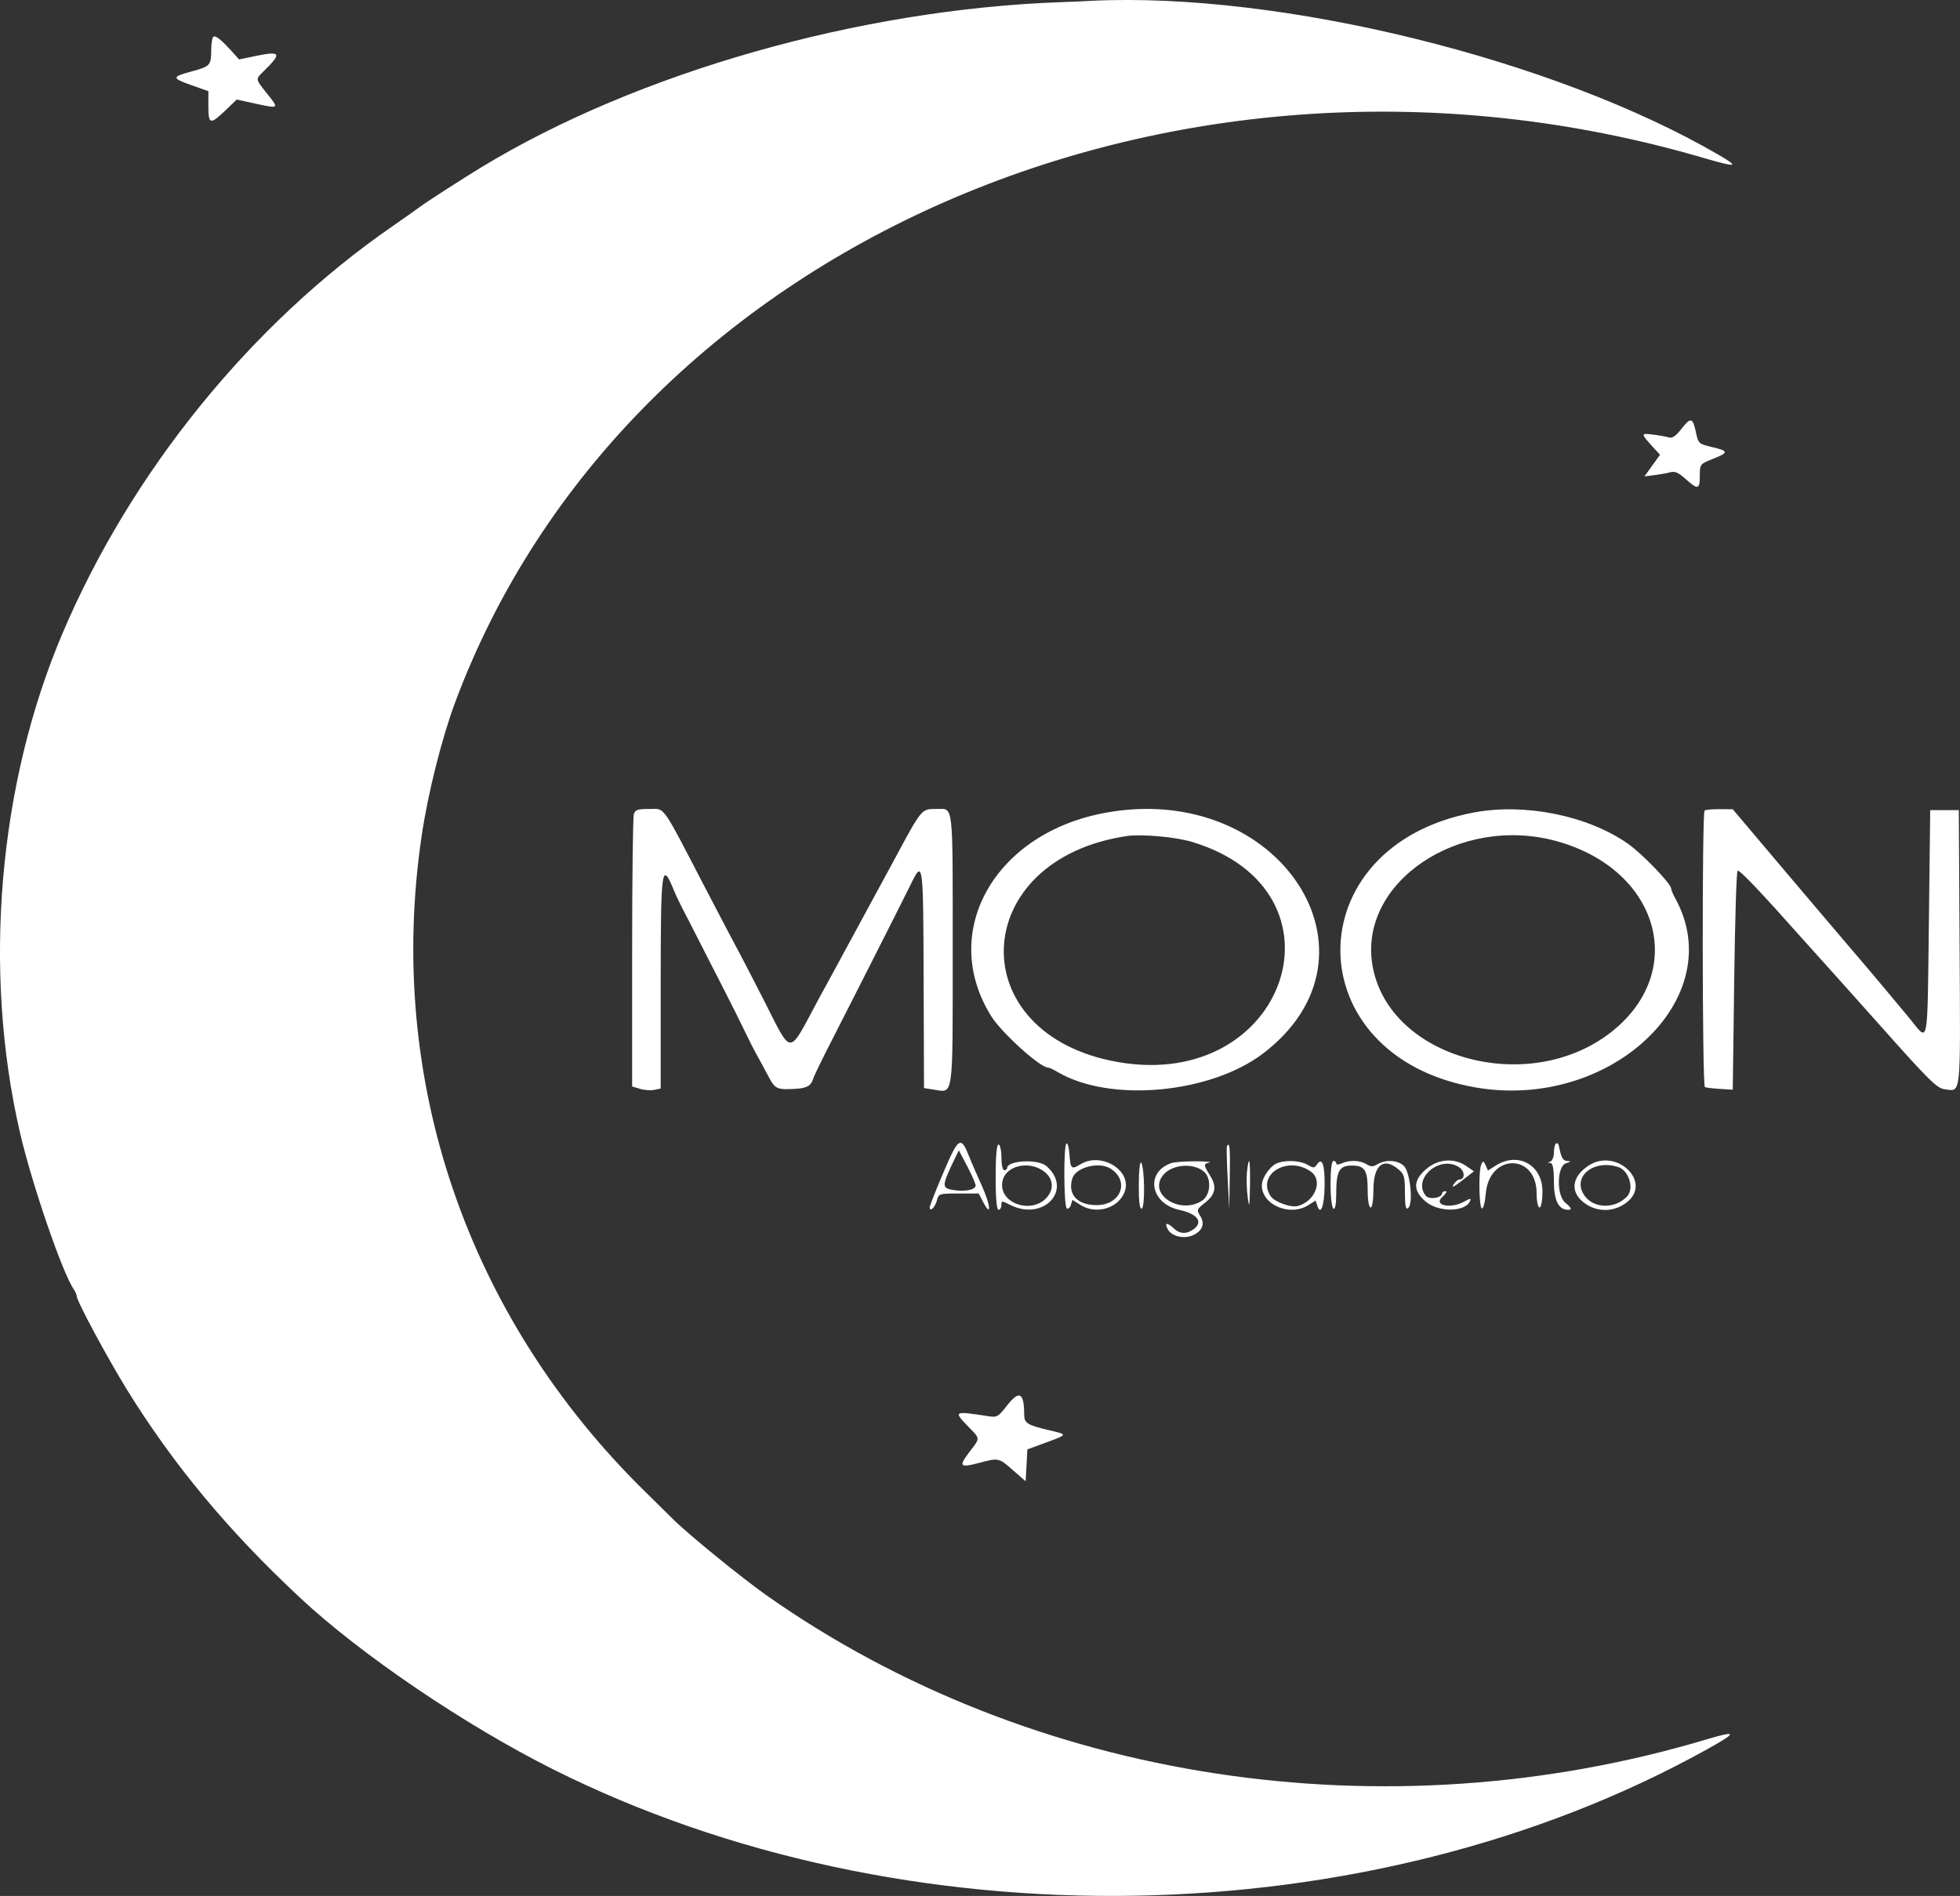 <svg xmlns="http://www.w3.org/2000/svg" viewBox="0.337 0.415 41.049 39.718" width="41.049px" height="39.718px"><rect x="0.337" y="0.415" width="41.049" height="39.718" fill="#333333" stroke="none"/><path id="path0" d="M 22.569 0.46 C 18.346 0.606 13.678 1.937 10.417 3.92 C 10.034 4.153 9.3 4.625 9.138 4.744 C 9.056 4.805 8.8 4.986 8.569 5.146 C 5.593 7.2 3.073 10.311 1.638 13.702 C 0.303 16.854 -0.027 20.732 0.751 24.123 C 0.997 25.197 1.648 27.095 1.885 27.429 C 1.915 27.476 1.943 27.537 1.943 27.563 C 1.943 27.668 2.569 28.831 2.991 29.519 C 3.966 31.097 5.114 32.481 6.62 33.885 C 7.896 35.078 10.081 36.559 11.926 37.483 C 19.271 41.162 28.994 40.996 36.071 37.071 C 36.724 36.709 36.732 36.659 36.102 36.846 C 29.347 38.874 21.941 37.742 16.394 33.838 C 15.877 33.474 14.745 32.551 14.443 32.25 C 14.378 32.185 14.121 31.931 13.874 31.689 C 10.115 28.015 8.409 23.018 9.17 17.913 C 9.3 17.033 9.59 15.881 9.865 15.14 C 13.429 5.564 25.017 0.503 36.014 3.723 C 36.711 3.927 36.772 3.917 36.352 3.671 C 32.905 1.655 27.155 0.241 23.194 0.432 C 23.033 0.441 22.75 0.454 22.569 0.46 M 4.805 1.185 C 4.78 1.204 4.761 1.332 4.761 1.468 C 4.758 1.782 4.739 1.807 4.359 1.909 C 3.929 2.024 3.928 2.051 4.343 2.198 L 4.701 2.325 L 4.701 2.644 C 4.701 3.022 4.739 3.032 5.055 2.731 L 5.295 2.5 L 5.695 2.588 C 6.187 2.693 6.185 2.695 5.927 2.372 C 5.68 2.063 5.685 2.078 5.862 1.904 C 6.241 1.534 6.217 1.481 5.725 1.581 L 5.344 1.66 L 5.218 1.519 C 4.981 1.256 4.85 1.148 4.805 1.185 M 35.544 9.409 C 35.44 9.544 35.36 9.599 35.296 9.581 C 35.249 9.565 35.098 9.537 34.962 9.52 C 34.694 9.485 34.694 9.492 34.959 9.784 L 35.103 9.942 L 34.941 10.168 L 34.777 10.395 L 34.981 10.369 C 35.097 10.354 35.244 10.329 35.315 10.309 C 35.417 10.282 35.488 10.314 35.64 10.45 C 35.897 10.681 35.937 10.672 35.937 10.382 C 35.937 10.141 35.941 10.135 36.206 10.03 C 36.546 9.895 36.545 9.863 36.191 9.78 C 35.911 9.714 35.906 9.709 35.853 9.461 C 35.789 9.158 35.744 9.15 35.544 9.409 M 13.612 17.471 C 13.592 17.532 13.576 18.839 13.576 20.378 L 13.576 23.175 L 13.738 23.224 C 13.825 23.252 13.96 23.262 14.036 23.247 L 14.174 23.218 L 14.174 20.961 C 14.177 18.557 14.193 18.437 14.461 19.091 C 14.493 19.175 14.635 19.462 14.776 19.729 C 14.914 19.998 15.089 20.34 15.162 20.486 C 15.238 20.634 15.413 20.974 15.549 21.244 C 15.686 21.512 15.861 21.863 15.938 22.024 C 16.015 22.185 16.131 22.417 16.2 22.538 C 16.267 22.658 16.377 22.861 16.444 22.989 C 16.572 23.23 16.619 23.25 17.02 23.223 C 17.24 23.209 17.327 23.154 17.369 23.012 C 17.385 22.952 17.581 22.551 17.803 22.121 C 18.021 21.693 18.319 21.109 18.46 20.829 C 18.602 20.547 18.829 20.098 18.966 19.828 C 19.103 19.559 19.301 19.162 19.407 18.95 C 19.671 18.41 19.674 18.436 19.681 21.031 L 19.689 23.209 L 19.904 23.243 C 20.31 23.304 20.29 23.463 20.29 20.338 C 20.29 17.167 20.311 17.362 19.954 17.362 C 19.631 17.362 19.652 17.336 19.06 18.436 C 18.657 19.181 18.049 20.302 17.803 20.755 C 17.758 20.835 17.621 21.088 17.497 21.316 C 16.821 22.569 16.95 22.569 16.308 21.316 C 16.056 20.82 15.82 20.37 15.79 20.316 C 15.759 20.263 15.453 19.68 15.111 19.023 C 14.174 17.221 14.275 17.362 13.933 17.362 C 13.689 17.362 13.643 17.378 13.612 17.471 M 23.496 17.44 C 21.166 17.862 19.996 19.937 21.095 21.7 C 21.311 22.048 22.118 22.779 22.285 22.779 C 22.312 22.779 22.407 22.824 22.494 22.876 C 23.586 23.518 25.685 23.325 26.792 22.483 C 29.506 20.415 27.131 16.778 23.496 17.44 M 31.214 17.434 C 27.459 18.131 27.479 22.547 31.243 23.196 C 34.072 23.684 36.571 21.317 35.423 19.235 C 35.376 19.149 35.338 19.059 35.338 19.034 C 35.338 18.929 34.729 18.297 34.42 18.082 C 33.587 17.502 32.278 17.236 31.214 17.434 M 36.037 17.395 C 35.981 17.44 35.987 23.161 36.043 23.188 C 36.065 23.2 36.21 23.218 36.356 23.226 L 36.627 23.243 L 36.657 20.965 C 36.673 19.712 36.704 18.673 36.728 18.657 C 36.764 18.626 37.191 19.074 38.143 20.145 C 38.347 20.374 38.548 20.596 38.589 20.641 C 38.631 20.685 39.163 21.282 39.774 21.966 C 40.737 23.049 40.907 23.215 41.063 23.233 C 41.415 23.277 41.395 23.45 41.378 20.296 L 41.361 17.386 L 41.063 17.386 L 40.762 17.386 L 40.734 19.772 C 40.7 22.415 40.735 22.246 40.334 21.754 C 40.081 21.447 39.432 20.672 39.08 20.264 C 38.92 20.075 38.298 19.346 37.705 18.644 L 36.627 17.368 L 36.352 17.366 C 36.2 17.365 36.061 17.378 36.037 17.395 M 25.306 18.053 C 28.702 19.079 27.293 23.278 23.757 22.665 C 20.457 22.092 20.605 18.419 23.944 17.928 C 24.25 17.884 24.964 17.949 25.306 18.053 M 32.952 18.04 C 35.083 18.638 35.689 20.757 34.094 22.026 C 32.364 23.399 29.426 22.594 29.083 20.65 C 28.774 18.903 30.902 17.466 32.952 18.04 M 20.087 24.997 C 19.934 25.355 19.809 25.675 19.809 25.707 C 19.809 25.814 19.92 25.709 19.959 25.563 C 19.998 25.419 20.001 25.418 20.418 25.418 L 20.835 25.418 L 20.93 25.601 C 21.107 25.939 21.083 25.657 20.9 25.255 C 20.801 25.035 20.683 24.769 20.641 24.659 C 20.459 24.198 20.415 24.226 20.087 24.997 M 22.671 24.371 C 22.609 24.424 22.615 25.699 22.681 25.731 C 22.71 25.745 22.75 25.713 22.766 25.654 L 22.798 25.551 L 22.962 25.655 C 23.288 25.864 23.748 25.735 23.887 25.393 C 24.067 24.948 23.409 24.531 22.961 24.808 C 22.776 24.921 22.756 24.899 22.736 24.607 C 22.724 24.456 22.699 24.351 22.671 24.371 M 32.924 24.371 C 32.9 24.391 32.881 24.479 32.881 24.567 C 32.881 24.652 32.844 24.736 32.805 24.75 C 32.746 24.77 32.746 24.776 32.805 24.778 C 32.858 24.781 32.881 24.895 32.881 25.172 C 32.881 25.562 32.98 25.759 33.178 25.759 C 33.267 25.759 33.253 25.722 33.121 25.611 C 32.932 25.459 32.942 24.846 33.134 24.785 C 33.235 24.752 33.245 24.74 33.165 24.736 C 33.07 24.734 33.035 24.672 32.986 24.424 C 32.977 24.373 32.948 24.352 32.924 24.371 M 21.189 25.076 C 21.189 25.497 21.21 25.759 21.249 25.759 C 21.28 25.759 21.31 25.716 21.31 25.661 C 21.31 25.565 21.31 25.565 21.503 25.661 C 22.199 26.004 22.814 25.331 22.254 24.844 C 22.075 24.688 21.429 24.723 21.429 24.887 C 21.429 24.91 21.401 24.93 21.367 24.93 C 21.335 24.93 21.31 24.808 21.31 24.659 C 21.31 24.514 21.28 24.391 21.249 24.391 C 21.21 24.391 21.189 24.651 21.189 25.076 M 26.033 24.43 C 26.023 24.449 26.03 24.752 26.048 25.1 L 26.081 25.735 L 26.093 25.064 C 26.103 24.459 26.09 24.316 26.033 24.43 M 20.77 25.249 C 20.77 25.337 20.557 25.384 20.312 25.346 C 20.052 25.306 20.052 25.272 20.347 24.659 L 20.419 24.514 L 20.595 24.848 C 20.69 25.032 20.77 25.211 20.77 25.249 M 24.187 25.237 C 24.186 25.597 24.206 25.754 24.25 25.733 C 24.322 25.694 24.309 24.867 24.236 24.77 C 24.211 24.736 24.187 24.947 24.187 25.237 M 24.874 24.779 C 24.316 24.966 24.424 25.625 25.032 25.76 C 25.419 25.844 25.542 26.012 25.334 26.167 C 25.188 26.272 25.047 26.267 24.922 26.15 C 24.78 26.015 24.714 26.026 24.797 26.17 C 24.881 26.325 25.16 26.38 25.349 26.279 C 25.53 26.183 25.573 26.041 25.47 25.881 C 25.396 25.764 25.403 25.744 25.561 25.622 C 25.793 25.444 25.828 25.28 25.684 25.049 C 25.539 24.817 25.538 24.796 25.668 24.767 C 25.727 24.756 25.601 24.744 25.385 24.743 C 25.171 24.742 24.943 24.758 24.874 24.779 M 26.453 24.965 C 26.439 25.093 26.446 25.329 26.467 25.49 C 26.501 25.744 26.507 25.715 26.516 25.258 C 26.524 24.705 26.497 24.575 26.453 24.965 M 27.107 24.774 C 26.948 24.825 26.764 25.08 26.764 25.249 C 26.764 25.656 27.354 25.907 27.739 25.661 L 27.89 25.565 L 27.924 25.666 C 27.994 25.895 28.074 25.682 28.079 25.249 C 28.083 24.799 28.026 24.649 27.915 24.813 C 27.863 24.889 27.849 24.889 27.718 24.814 C 27.573 24.732 27.295 24.712 27.107 24.774 M 28.203 25.218 C 28.203 25.489 28.23 25.717 28.263 25.735 C 28.301 25.754 28.322 25.64 28.322 25.422 C 28.322 24.946 28.386 24.832 28.648 24.832 C 28.923 24.832 28.981 24.928 28.981 25.364 C 28.981 25.563 29.009 25.711 29.043 25.711 C 29.076 25.711 29.101 25.555 29.101 25.343 C 29.101 24.827 29.306 24.651 29.614 24.902 C 29.746 25.008 29.761 25.065 29.761 25.401 C 29.761 25.677 29.781 25.764 29.827 25.725 C 29.942 25.632 29.87 24.957 29.736 24.837 C 29.607 24.717 29.363 24.703 29.19 24.802 C 29.087 24.862 29.053 24.862 28.953 24.802 C 28.819 24.721 28.6 24.712 28.44 24.785 C 28.359 24.818 28.322 24.818 28.322 24.785 C 28.322 24.757 28.295 24.734 28.263 24.734 C 28.227 24.734 28.203 24.929 28.203 25.218 M 30.204 24.908 C 29.925 25.148 29.927 25.364 30.204 25.594 C 30.483 25.818 31.034 25.805 31.128 25.57 C 31.15 25.517 31.123 25.519 31.015 25.58 C 30.721 25.75 30.336 25.667 30.553 25.482 C 30.622 25.419 30.65 25.368 30.611 25.368 C 30.575 25.368 30.54 25.388 30.54 25.409 C 30.54 25.513 30.263 25.555 30.193 25.46 C 29.915 25.098 30.497 24.605 30.896 24.867 C 31.023 24.952 31.023 25.125 30.897 25.125 C 30.869 25.125 30.815 25.172 30.776 25.234 C 30.73 25.307 30.787 25.278 30.956 25.148 L 31.206 24.953 L 31.049 24.844 C 30.797 24.666 30.453 24.691 30.204 24.908 M 31.362 24.803 C 31.3 24.929 31.311 25.7 31.372 25.73 C 31.401 25.745 31.439 25.603 31.455 25.414 C 31.529 24.573 32.519 24.573 32.519 25.414 C 32.519 25.579 32.547 25.711 32.58 25.711 C 32.614 25.711 32.641 25.565 32.641 25.374 C 32.641 24.815 32.128 24.535 31.659 24.835 L 31.499 24.937 L 31.452 24.827 C 31.407 24.731 31.397 24.728 31.362 24.803 M 33.59 24.844 C 33.238 25.086 33.219 25.411 33.544 25.634 C 33.803 25.81 34.132 25.805 34.387 25.618 C 34.972 25.194 34.187 24.432 33.59 24.844 M 27.798 24.964 C 28.045 25.147 27.883 25.575 27.525 25.677 C 27.378 25.722 27.031 25.596 26.948 25.473 C 26.645 25.012 27.317 24.611 27.798 24.964 M 22.166 24.93 C 22.375 25.065 22.424 25.278 22.291 25.463 C 21.984 25.884 21.222 25.63 21.335 25.147 C 21.405 24.845 21.851 24.729 22.166 24.93 M 23.591 24.893 C 24.006 25.153 23.815 25.661 23.304 25.661 C 22.893 25.661 22.689 25.431 22.798 25.094 C 22.876 24.867 23.353 24.746 23.591 24.893 M 25.547 24.955 C 25.714 25.091 25.695 25.449 25.513 25.567 C 25.073 25.859 24.41 25.465 24.67 25.068 C 24.833 24.815 25.301 24.757 25.547 24.955 M 34.226 24.862 C 34.45 24.932 34.568 25.313 34.416 25.476 C 34.164 25.745 33.719 25.739 33.523 25.463 C 33.25 25.08 33.696 24.695 34.226 24.862 M 21.425 29.862 C 21.245 30.094 21.216 30.111 21.043 30.084 C 20.307 29.97 20.299 29.974 20.618 30.303 C 20.873 30.564 20.869 30.53 20.64 30.832 C 20.41 31.135 20.438 31.167 20.835 31.063 C 21.255 30.952 21.254 30.951 21.552 31.215 L 21.817 31.446 L 21.836 31.112 L 21.853 30.778 L 22.241 30.636 C 22.71 30.462 22.709 30.47 22.282 30.37 C 21.858 30.27 21.787 30.225 21.787 30.055 C 21.787 29.583 21.686 29.53 21.425 29.862" stroke="none" fill-rule="evenodd" style="fill: rgb(255, 255, 255);"></path></svg>